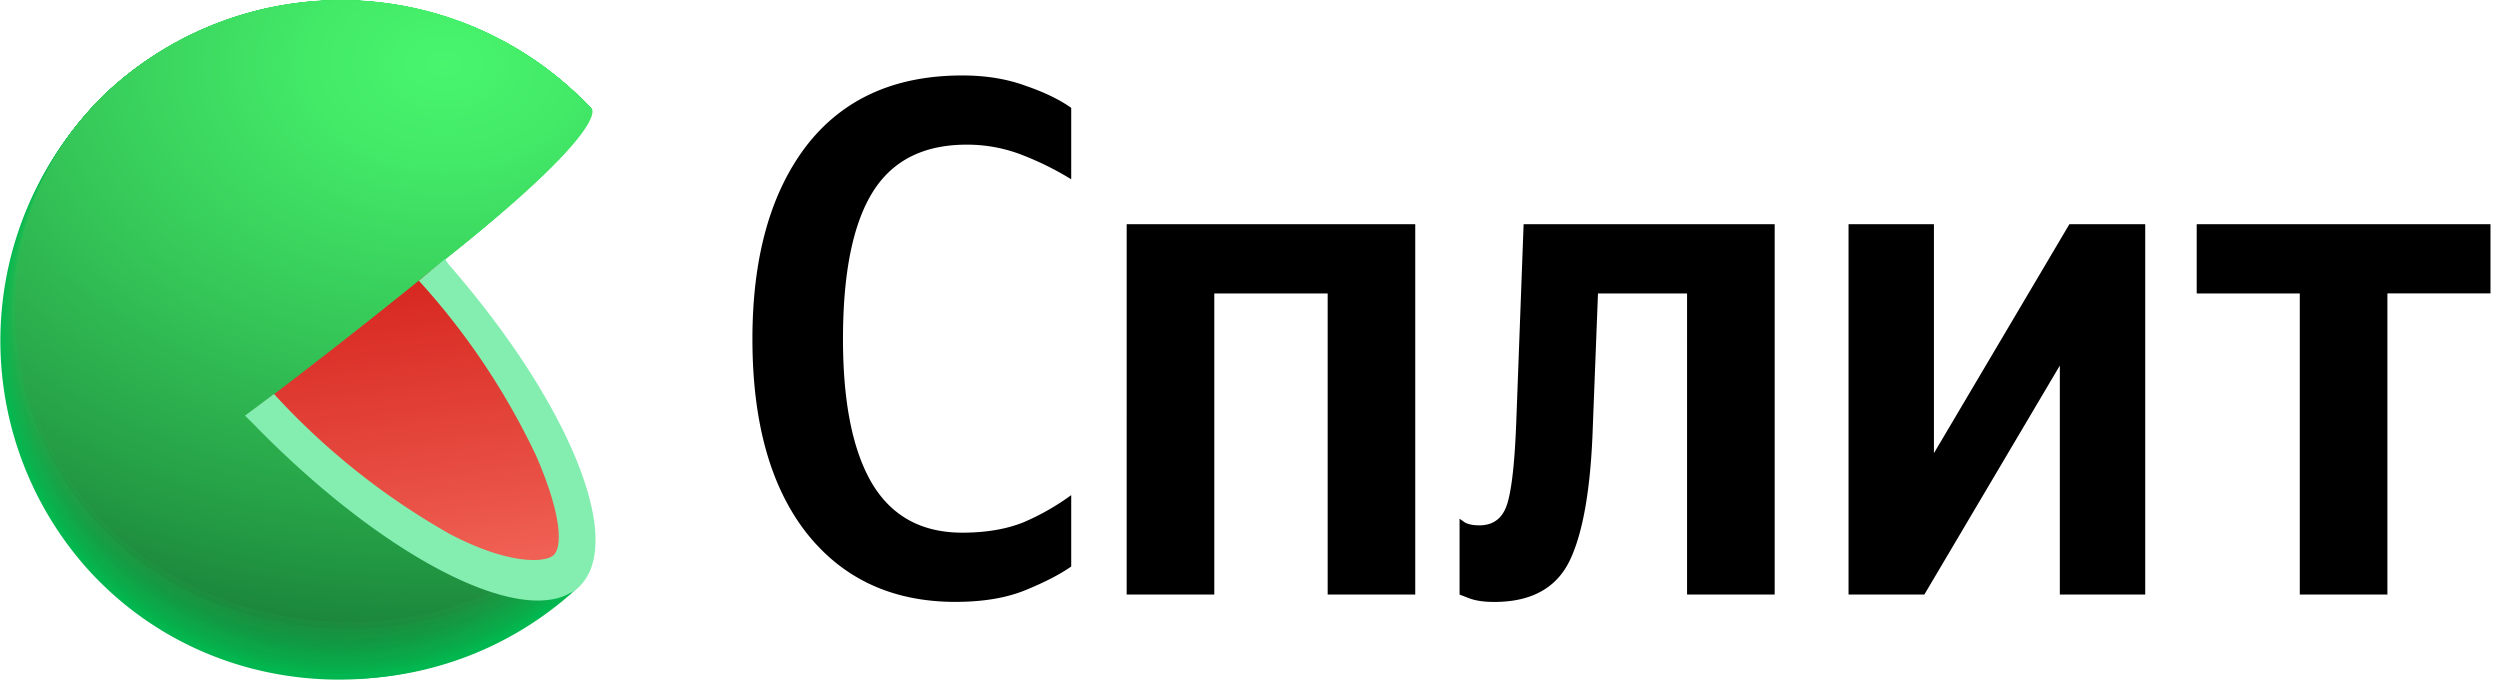 <svg xmlns="http://www.w3.org/2000/svg" viewBox="0 0 103 28" width="103" height="28" fill="none"><g clip-path="url(#a)"><path fill="#01B94F" d="m14.044 14.067 9.835 10.072-.2.182-.085.08a14.075 14.075 0 0 1-19.1-20.673 14.129 14.129 0 0 1 19.84.754l-10.29 9.585Z"/><path fill="url(#b)" d="M4.503 3.724a14.124 14.124 0 0 1 19.83.758s-8.18 7.66-8.345 7.793c0 0-1.833 1.725-1.82 1.752.014.027 9.693 10.072 9.693 10.072l-.196.187-.085.08c-5.778 5.083-14.632 4.85-19.862-.802a14.102 14.102 0 0 1 .785-19.84Z"/><path fill="url(#c)" d="M4.507 3.715a14.133 14.133 0 0 1 19.831.767s-7.963 7.49-8.288 7.753c0 0-1.783 1.703-1.752 1.757.067.16 9.55 10.062 9.55 10.062l-.196.187-.085.08c-5.765 5.074-14.624 4.824-19.835-.81a14.066 14.066 0 0 1 .775-19.796Z"/><path fill="url(#d)" d="M4.516 3.71a14.133 14.133 0 0 1 19.822.772s-7.735 7.316-8.234 7.713c0 0-1.721 1.676-1.69 1.756.103.241 9.416 10.063 9.416 10.063l-.2.187-.085.076c-5.747 5.06-14.601 4.802-19.804-.82A14.021 14.021 0 0 1 4.516 3.71Z"/><path fill="url(#e)" d="M4.52 3.706a14.133 14.133 0 0 1 19.818.776s-7.512 7.133-8.176 7.673c0 0-1.668 1.654-1.623 1.76.134.322 9.273 10.059 9.273 10.059l-.196.183s-.084.075-.084.08c-5.734 5.042-14.588 4.766-19.778-.834a13.981 13.981 0 0 1 .767-19.697Z"/><path fill="url(#f)" d="M4.53 3.697a14.133 14.133 0 0 1 19.808.785s-7.285 6.973-8.118 7.632c0 0-1.614 1.628-1.56 1.761.168.402 9.139 10.054 9.134 10.059l-.196.182-.084.08c-5.72 5.02-14.57 4.74-19.747-.847A13.946 13.946 0 0 1 4.53 3.697Z"/><path fill="url(#g)" d="M4.534 3.693a14.133 14.133 0 0 1 19.804.789s-7.062 6.803-8.06 7.579c0 0-1.56 1.6-1.494 1.761.2.482 8.997 10.05 8.997 10.05l-.196.227-.085.075c-5.71 4.986-14.556 4.696-19.724-.878a13.906 13.906 0 0 1 .758-19.603Z"/><path fill="url(#h)" d="M4.543 3.688a14.133 14.133 0 0 1 19.8.794s-6.84 6.634-8.003 7.579c0 0-1.511 1.574-1.436 1.761.254.54 8.864 10.027 8.86 10.027l-.197.183-.085.08c-5.693 4.989-14.539 4.686-19.692-.87a13.86 13.86 0 0 1 .753-19.554Z"/><path fill="url(#i)" d="M4.547 3.68a14.133 14.133 0 0 1 19.796.802s-6.617 6.46-7.945 7.516c0 0-1.458 1.552-1.369 1.784.268.642 8.72 10.045 8.716 10.045-.004 0-.183.173-.196.182l-.085.076c-5.68 4.958-14.525 4.646-19.666-.878a13.821 13.821 0 0 1 .75-19.528Z"/><path fill="url(#j)" d="M4.556 3.675a14.133 14.133 0 0 1 19.787.807s-6.39 6.29-7.887 7.476c0 0-1.404 1.525-1.302 1.784.299.722 8.578 10.04 8.578 10.044l-.196.183-.085.076c-5.666 4.958-14.512 4.632-19.617-.892a13.785 13.785 0 0 1 .722-19.478Z"/><path fill="url(#k)" d="M4.56 3.67a14.133 14.133 0 0 1 19.783.812s-6.166 6.117-7.847 7.436c0 0-1.338 1.503-1.24 1.784.348.789 8.462 10.022 8.458 10.027l-.196.178-.085.08c-5.653 4.94-14.494 4.601-19.617-.891A13.745 13.745 0 0 1 4.561 3.67Z"/><path fill="url(#l)" d="M4.57 3.661a14.133 14.133 0 0 1 19.773.82s-5.939 5.948-7.771 7.397c0 0-1.298 1.48-1.173 1.783.366.892 8.302 10.036 8.302 10.04l-.196.179-.085.076c-5.644 4.913-14.48 4.565-19.586-.923A13.71 13.71 0 0 1 4.57 3.66Z"/><path fill="url(#m)" d="M4.574 3.657a14.137 14.137 0 0 1 19.773.825s-5.72 5.796-7.717 7.36c0 0-1.24 1.45-1.11 1.784.4.95 8.167 10.027 8.163 10.027l-.196.183-.085.075C17.776 28.816 8.94 28.46 3.848 22.99a13.67 13.67 0 0 1 .726-19.332Z"/><path fill="url(#n)" d="M4.583 3.652a14.138 14.138 0 0 1 19.764.83s-5.492 5.604-7.66 7.32c0 0-1.185 1.427-1.043 1.784.446 1.043 8.025 10.027 8.025 10.031l-.196.183s-.075.067-.08.075c-5.617 4.905-14.45 4.517-19.532-.936-5.083-5.452-4.828-14.253.722-19.287Z"/><path fill="url(#o)" d="M4.588 3.644a14.138 14.138 0 0 1 19.76.838s-5.27 5.426-7.58 7.271c0 0-1.137 1.4-.981 1.784.468 1.123 7.882 10.022 7.882 10.027l-.196.178-.084.076c-5.622 4.873-14.472 4.494-19.52-.946-5.046-5.439-4.819-14.208.719-19.228Z"/><path fill="url(#p)" d="M4.597 3.64a14.137 14.137 0 0 1 19.75.842s-5.042 5.26-7.539 7.24c0 0-1.083 1.378-.918 1.784.503 1.199 7.74 10.013 7.74 10.017l-.197.179-.084.076c-5.582 4.855-14.432 4.462-19.47-.959-5.038-5.421-4.81-14.178.718-19.18Z"/><path fill="url(#q)" d="M4.601 3.635a14.137 14.137 0 0 1 19.746.847s-4.82 5.091-7.481 7.2c0 0-1.03 1.338-.852 1.783.535 1.271 7.615 10.014 7.615 10.018l-.191.179-.085.075c-5.59 4.82-14.436 4.437-19.46-.976C-1.134 17.35-.92 8.624 4.6 3.635Z"/><path fill="url(#r)" d="M4.61 3.626a14.146 14.146 0 0 1 19.742.856s-4.597 4.904-7.41 7.16c0 0-.976 1.337-.79 1.783.554 1.364 7.477 10.01 7.45 10.014l-.195.178a.685.685 0 0 1-.085.076c-5.56 4.824-14.405 4.418-19.416-.981-5.012-5.4-4.798-14.11.704-19.086Z"/><path fill="url(#s)" d="M4.615 3.621a14.137 14.137 0 0 1 19.737.892s-4.374 4.717-7.37 7.102c0 0-.923 1.302-.722 1.784.602 1.449 7.33 10.013 7.325 10.018a4.859 4.859 0 0 1-.196.178l-.08.076c-5.551 4.788-14.392 4.36-19.394-1.012-5.003-5.373-4.807-14.08.7-19.038Z"/><path fill="url(#t)" d="M4.623 3.617a14.133 14.133 0 0 1 19.729.891S20.205 9.07 17.04 11.58c0 0-.87 1.275-.66 1.784.638 1.529 7.196 10.009 7.187 10.013l-.192.178-.084.076c-5.538 4.77-14.374 4.334-19.363-1.025-4.99-5.36-4.797-14.048.695-18.988Z"/><path fill="url(#u)" d="M4.628 3.59a14.137 14.137 0 0 1 19.724.892s-3.924 4.391-7.25 7.03c0 0-.82 1.249-.597 1.784.669 1.61 7.053 10.009 7.049 10.013l-.197.179-.084.071c-5.52 4.784-14.356 4.333-19.336-1.003-4.98-5.337-4.789-14.022.69-18.966Z"/><path fill="url(#v)" d="M4.637 3.59a14.133 14.133 0 0 1 19.715.892 66.242 66.242 0 0 1-7.192 7.004s-.767 1.226-.53 1.783c.7 1.69 6.91 10 6.906 10.01l-.192.173-.085.076c-5.51 4.757-14.342 4.298-19.309-1.025-4.967-5.324-4.788-14.009.687-18.913Z"/><path fill="url(#w)" d="M4.641 3.59a14.138 14.138 0 0 1 19.715.892 61.35 61.35 0 0 1-7.133 6.95s-.71 1.2-.446 1.784c.735 1.783 6.776 10 6.768 10.004l-.192.178-.085.076c-5.52 4.748-14.351 4.28-19.31-1.025C-.998 17.143-.82 8.494 4.642 3.59Z"/><path fill="url(#x)" d="M4.65 3.59a14.142 14.142 0 0 1 19.706.892 55.915 55.915 0 0 1-7.08 6.91s-.655 1.177-.401 1.784c.767 1.868 6.634 10.03 6.63 10.03-.005 0-.156.148-.197.18l-.08.07c-5.484 4.709-14.311 4.21-19.256-1.06C-.972 17.125-.807 8.493 4.65 3.59Z"/><path fill="url(#y)" d="M4.654 3.59a14.142 14.142 0 0 1 19.702.892 51.638 51.638 0 0 1-7.022 6.883s-.602 1.15-.339 1.784c.807 1.93 6.5 9.996 6.492 10l-.192.174-.085.076c-5.47 4.712-14.293 4.217-19.224-1.057C-.945 17.068-.79 8.45 4.654 3.59Z"/><path fill="url(#z)" d="M4.659 3.59a14.142 14.142 0 0 1 19.697.892 47.295 47.295 0 0 1-6.968 6.848s-.549 1.123-.272 1.783c.838 2.01 6.357 9.987 6.353 9.996l-.196.174-.085.075c-5.448 4.69-14.271 4.187-19.175-1.07-4.905-5.256-4.784-13.86.646-18.698Z"/><path fill="url(#A)" d="M4.668 3.59a14.142 14.142 0 0 1 19.688.892 43.745 43.745 0 0 1-6.902 6.808s-.499 1.1-.21 1.783c.893 2.091 6.243 9.987 6.211 9.996l-.191.174-.085.07c-5.444 4.678-14.262 4.16-19.167-1.078-4.904-5.239-4.77-13.83.656-18.645Z"/><path fill="url(#B)" d="M4.672 3.59a14.146 14.146 0 0 1 19.684.892 39.959 39.959 0 0 1-6.844 6.767s-.445 1.075-.147 1.784c.892 2.171 6.082 9.982 6.073 9.987-.01.004-.147.138-.192.174l-.085.075c-5.426 4.664-14.244 4.138-19.149-1.087-4.904-5.226-4.752-13.8.66-18.592Z"/><path fill="url(#C)" d="M4.681 3.563a14.146 14.146 0 0 1 19.68.919s-2.132 3.032-6.79 6.728c0 0-.393 1.052-.08 1.783.935 2.23 5.938 9.982 5.933 9.987l-.196.174-.08.075c-5.417 4.646-14.231 4.107-19.136-1.1C-.892 16.92-.727 8.36 4.682 3.562Z"/><path fill="url(#D)" d="M4.686 3.554a14.15 14.15 0 0 1 19.674.928s-1.903 2.844-6.732 6.687a3.014 3.014 0 0 0 0 1.784c.972 2.331 5.796 9.973 5.796 9.982l-.191.174-.085.071c-5.421 4.637-14.231 4.088-19.104-1.101C-.83 16.889-.71 8.343 4.686 3.554Z"/><path fill="url(#E)" d="M4.695 3.55a14.142 14.142 0 0 1 19.666.932s-1.681 2.675-6.688 6.63a3.121 3.121 0 0 0 .049 1.783c1.003 2.443 5.676 10.004 5.667 10.013l-.192.174-.08.071c-5.39 4.606-14.2 4.067-19.064-1.127C-.811 16.83-.691 8.32 4.695 3.55Z"/><path fill="url(#F)" d="M4.7 3.545a14.142 14.142 0 0 1 19.66.937S22.908 7 17.745 11.093a3.366 3.366 0 0 0 .112 1.784c1.039 2.492 5.528 9.969 5.52 9.978l-.192.169-.085.076c-5.377 4.6-14.182 4.026-19.033-1.128C-.86 16.747-.678 8.298 4.7 3.545Z"/><path fill="url(#G)" d="M4.708 3.537a14.146 14.146 0 0 1 19.652.945s-1.23 2.331-6.558 6.554c-.092.6-.03 1.213.179 1.783 1.07 2.572 5.385 9.969 5.376 9.973l-.191.174-.085.072c-5.35 4.57-14.155 4.012-19.006-1.15-4.85-5.164-4.735-13.612.633-18.351Z"/><path fill="url(#H)" d="M4.713 3.532a14.15 14.15 0 0 1 19.652.95s-1.007 2.157-6.5 6.513c-.06.605.022 1.216.24 1.784 1.102 2.688 5.244 9.982 5.235 10.004l-.192.174-.08.071c-5.35 4.552-14.151 3.96-18.98-1.159-4.904-5.198-4.73-13.616.625-18.337Z"/><path fill="url(#I)" d="M4.721 3.528a14.146 14.146 0 0 1 19.644.954s-.785 2.006-6.442 6.491a4.35 4.35 0 0 0 .303 1.784c1.137 2.75 5.11 9.977 5.1 10.004l-.191.17-.085.07c-5.337 4.522-14.133 3.92-18.953-1.19-4.89-5.18-4.726-13.58.624-18.283Z"/><path fill="url(#J)" d="M4.726 3.519a14.15 14.15 0 0 1 19.64.963s-.558 1.832-6.385 6.45c.01.62.135 1.233.37 1.806 1.172 2.814 4.966 9.956 4.958 9.965l-.192.17-.08.07c-5.324 4.522-14.12 3.906-18.926-1.185-4.882-5.163-4.722-13.55.615-18.24Z"/><path fill="url(#K)" d="M4.735 3.514a14.15 14.15 0 0 1 19.617.986s-.335 1.645-6.327 6.393a5.87 5.87 0 0 0 .446 1.805c1.208 2.898 4.833 9.956 4.824 9.965l-.192.17a.648.648 0 0 0-.084.07c-5.31 4.504-14.102 3.87-18.895-1.199-4.873-5.149-4.721-13.513.61-18.19Z"/><path fill="url(#L)" d="M4.74 3.51a14.146 14.146 0 0 1 19.616.99s-.107 1.475-6.269 6.353c.088.622.256 1.23.5 1.81 1.248 2.965 4.699 9.947 4.69 9.955l-.192.17c-.026 0-.058.053-.084.071-5.297 4.49-14.084 3.852-18.868-1.208C-.727 16.519-.58 8.169 4.739 3.51Z"/><path fill="url(#M)" d="M4.748 3.5a14.155 14.155 0 0 1 19.617 1s.116 1.32-6.21 6.317c.129.62.32 1.224.57 1.806 1.27 3.058 4.552 9.946 4.539 9.955-.014.01-.13.12-.192.17l-.08.07C17.708 27.3 8.917 26.64 4.146 21.599-.709 16.478-.562 8.145 4.748 3.5Z"/><path fill="url(#N)" d="M4.753 3.496a14.15 14.15 0 0 1 19.616 1.008s.34 1.128-6.152 6.273c.167.617.375 1.222.624 1.81 1.306 3.12 4.414 9.942 4.405 9.951l-.192.17-.084.07c-5.266 4.442-14.053 3.79-18.815-1.23C-.687 16.44-.548 8.124 4.753 3.496Z"/><path fill="url(#O)" d="M4.762 3.492a14.15 14.15 0 0 1 19.617 1.012s.552.954-6.1 6.22c0 0 .246.748.692 1.81 1.337 3.218 4.27 9.942 4.262 9.95l-.192.17-.08.067c-5.261 4.454-14.044 3.78-18.792-1.226-4.833-5.096-4.7-13.393.593-18.003Z"/><path fill="url(#P)" d="M23.21 22.458c-5.207 4.681-14.208 4.061-19.032-1.034-4.824-5.096-4.695-13.376.588-17.959a14.155 14.155 0 0 1 19.617 1.021s.79.785-6.037 6.193c-.013.018 4.882 11.766 4.864 11.779Z"/><path fill="url(#Q)" d="M18.137 10.847a261.925 261.925 0 0 1-7.816 6.13 32.042 32.042 0 0 0 7.82 6.175c2.501 1.338 4.458 1.587 5.417.74.959-.847.843-2.8-.272-5.35a30.858 30.858 0 0 0-5.15-7.695Z"/><path fill="#84EEB1" d="m18.328 10.673-1.07.892a29.422 29.422 0 0 1 4.833 7.218c1.092 2.515 1.066 3.776.714 4.093-.353.316-1.873.397-4.303-.892a29.465 29.465 0 0 1-7.213-5.751l-1.195.892.28.272c5.06 5.23 10.536 8.208 12.943 7.124.072-.036.143-.071.21-.111h.027a1.85 1.85 0 0 0 .5-.455c1.573-2.064-.817-7.624-5.578-13.072l-.148-.21Z"/></g><path fill="#000" d="M39.372 24.798c-2.588 0-4.63-.94-6.127-2.82C31.748 20.075 31 17.407 31 13.968c0-3.356.738-6.006 2.214-7.947 1.497-1.941 3.64-2.912 6.431-2.912.97 0 1.84.142 2.609.425.768.263 1.395.566 1.88.91v2.942a12.385 12.385 0 0 0-1.941-.97 6.237 6.237 0 0 0-2.366-.456c-1.78 0-3.074.658-3.883 1.972-.809 1.314-1.213 3.327-1.213 6.036 0 2.63.404 4.621 1.213 5.976.81 1.335 2.043 2.002 3.701 2.002.97 0 1.81-.142 2.518-.425a9.95 9.95 0 0 0 1.971-1.122v2.942c-.465.324-1.092.648-1.88.971-.789.324-1.75.485-2.882.485Zm7.046-15.561h11.89v15.258H54.7V12.09h-4.671v12.406h-3.61V9.237ZM60.134 21.37l.213.152c.141.081.343.122.606.122.587 0 .971-.304 1.153-.91.182-.607.303-1.72.364-3.337l.303-8.16h10.344v15.258h-3.61V12.09h-3.67l-.212 5.46c-.081 2.527-.395 4.368-.94 5.52-.547 1.153-1.588 1.73-3.125 1.73-.425 0-.768-.051-1.031-.152l-.395-.152v-3.124ZM76.159 9.237h3.519v9.434l5.581-9.434h3.124v15.258h-3.518v-9.434l-5.582 9.434H76.16V9.237Zm26.449 2.852h-4.247v12.406h-3.61V12.09h-4.247V9.237h12.104v2.852Z"/><defs><radialGradient id="b" cx="0" cy="0" r="1" gradientTransform="matrix(64 -3 2 47 17.597 1.586)" gradientUnits="userSpaceOnUse"><stop stop-color="#03BA50"/><stop offset=".8" stop-color="#01B64E"/></radialGradient><radialGradient id="c" cx="0" cy="0" r="1" gradientTransform="matrix(64 -3 2 47 17.59 1.581)" gradientUnits="userSpaceOnUse"/><radialGradient id="d" cx="0" cy="0" r="1" gradientTransform="matrix(64 -3 2 47 17.575 1.593)" gradientUnits="userSpaceOnUse"/><radialGradient id="e" cx="0" cy="0" r="1" gradientTransform="matrix(64 -3 2 47 17.55 1.613)" gradientUnits="userSpaceOnUse"/><radialGradient id="f" cx="0" cy="0" r="1" gradientTransform="matrix(64 -3 2 47 17.527 1.633)" gradientUnits="userSpaceOnUse"><stop stop-color="#0AC053"/><stop offset=".48" stop-color="#05B54E"/><stop offset=".8" stop-color="#01AA49"/></radialGradient><radialGradient id="g" cx="0" cy="0" r="1" gradientTransform="matrix(63 -2 1 47 17.499 1.68)" gradientUnits="userSpaceOnUse"><stop stop-color="#0BC253"/><stop offset=".42" stop-color="#07B74E"/><stop offset=".8" stop-color="#01A848"/></radialGradient><radialGradient id="h" cx="0" cy="0" r="1" gradientTransform="matrix(63 -2 1 47 17.462 1.693)" gradientUnits="userSpaceOnUse"><stop stop-color="#0DC354"/><stop offset=".37" stop-color="#08B84F"/><stop offset=".8" stop-color="#01A546"/></radialGradient><radialGradient id="i" cx="0" cy="0" r="1" gradientTransform="matrix(63 -2 1 47 17.932 1.705)" gradientUnits="userSpaceOnUse"><stop stop-color="#0FC555"/><stop offset=".33" stop-color="#0ABA50"/><stop offset=".8" stop-color="#01A245"/></radialGradient><radialGradient id="j" cx="0" cy="0" r="1" gradientTransform="matrix(64 -2 1 47 17.886 1.728)" gradientUnits="userSpaceOnUse"><stop stop-color="#11C656"/><stop offset=".3" stop-color="#0CBB51"/><stop offset=".8" stop-color="#019F44"/></radialGradient><radialGradient id="k" cx="0" cy="0" r="1" gradientTransform="matrix(64 -2 1 47 17.87 1.751)" gradientUnits="userSpaceOnUse"><stop stop-color="#12C856"/><stop offset=".28" stop-color="#0EBD51"/><stop offset=".77" stop-color="#029E44"/><stop offset=".8" stop-color="#019C43"/></radialGradient><radialGradient id="l" cx="0" cy="0" r="1" gradientTransform="matrix(63 -2 1 46 17.854 1.782)" gradientUnits="userSpaceOnUse"><stop stop-color="#14C957"/><stop offset=".26" stop-color="#0FBE52"/><stop offset=".72" stop-color="#049F44"/><stop offset=".8" stop-color="#019941"/></radialGradient><radialGradient id="m" cx="0" cy="0" r="1" gradientTransform="matrix(63 -2 1 46 17.825 1.82)" gradientUnits="userSpaceOnUse"><stop stop-color="#16CB58"/><stop offset=".24" stop-color="#11C053"/><stop offset=".66" stop-color="#06A145"/><stop offset=".8" stop-color="#019640"/></radialGradient><radialGradient id="n" cx="0" cy="0" r="1" gradientTransform="matrix(63 -2 1 46 17.792 1.86)" gradientUnits="userSpaceOnUse"><stop stop-color="#18CC59"/><stop offset=".23" stop-color="#13C154"/><stop offset=".62" stop-color="#07A246"/><stop offset=".8" stop-color="#01933F"/></radialGradient><radialGradient id="o" cx="0" cy="0" r="1" gradientTransform="matrix(63 -2 1 46 17.758 1.91)" gradientUnits="userSpaceOnUse"><stop stop-color="#19CD59"/><stop offset=".21" stop-color="#15C254"/><stop offset=".59" stop-color="#09A347"/><stop offset=".8" stop-color="#01903E"/></radialGradient><radialGradient id="p" cx="0" cy="0" r="1" gradientTransform="matrix(63 -2 1 46 17.716 1.963)" gradientUnits="userSpaceOnUse"><stop stop-color="#1BCF5A"/><stop offset=".2" stop-color="#17C455"/><stop offset=".56" stop-color="#0BA547"/><stop offset=".8" stop-color="#018D3C"/></radialGradient><radialGradient id="q" cx="0" cy="0" r="1" gradientTransform="matrix(63 -1 1 46 17.67 1.77)" gradientUnits="userSpaceOnUse"><stop stop-color="#1DD05B"/><stop offset=".19" stop-color="#18C556"/><stop offset=".54" stop-color="#0CA648"/><stop offset=".8" stop-color="#018B3B"/></radialGradient><radialGradient id="r" cx="0" cy="0" r="1" gradientTransform="matrix(63 -1 1 46 17.619 1.81)" gradientUnits="userSpaceOnUse"><stop stop-color="#1ED25B"/><stop offset=".18" stop-color="#1AC756"/><stop offset=".51" stop-color="#0EA848"/><stop offset=".8" stop-color="#01883A"/></radialGradient><radialGradient id="s" cx="0" cy="0" r="1" gradientTransform="matrix(62 -1 1 46 17.567 1.849)" gradientUnits="userSpaceOnUse"><stop stop-color="#20D35C"/><stop offset=".18" stop-color="#1BC857"/><stop offset=".49" stop-color="#0FA949"/><stop offset=".8" stop-color="#018539"/></radialGradient><radialGradient id="t" cx="0" cy="0" r="1" gradientTransform="matrix(62 -1 1 46 17.507 1.904)" gradientUnits="userSpaceOnUse"><stop stop-color="#22D55D"/><stop offset=".17" stop-color="#1DCA58"/><stop offset=".47" stop-color="#11AB4A"/><stop offset=".8" stop-color="#018237"/></radialGradient><radialGradient id="u" cx="0" cy="0" r="1" gradientTransform="matrix(62 -1 1 46 17.438 1.954)" gradientUnits="userSpaceOnUse"><stop stop-color="#24D65E"/><stop offset=".16" stop-color="#1FCB59"/><stop offset=".45" stop-color="#13AC4B"/><stop offset=".8" stop-color="#017F36"/></radialGradient><radialGradient id="v" cx="0" cy="0" r="1" gradientTransform="matrix(62 -1 1 45 17.365 2.016)" gradientUnits="userSpaceOnUse"><stop stop-color="#25D85E"/><stop offset=".15" stop-color="#20CD59"/><stop offset=".43" stop-color="#14AE4B"/><stop offset=".79" stop-color="#017D36"/><stop offset=".8" stop-color="#007C35"/></radialGradient><radialGradient id="w" cx="0" cy="0" r="1" gradientTransform="matrix(62 -1 1 45 18.714 2.086)" gradientUnits="userSpaceOnUse"><stop stop-color="#27D95F"/><stop offset=".15" stop-color="#22CE5A"/><stop offset=".42" stop-color="#16AF4C"/><stop offset=".77" stop-color="#027E36"/><stop offset=".8" stop-color="#007934"/></radialGradient><radialGradient id="x" cx="0" cy="0" r="1" gradientTransform="matrix(62 -1 1 45 18.253 2.158)" gradientUnits="userSpaceOnUse"><stop stop-color="#29DB60"/><stop offset=".14" stop-color="#24D05B"/><stop offset=".4" stop-color="#18B14D"/><stop offset=".74" stop-color="#048037"/><stop offset=".8" stop-color="#007632"/></radialGradient><radialGradient id="y" cx="0" cy="0" r="1" gradientTransform="matrix(62 -1 1 45 18.199 2.238)" gradientUnits="userSpaceOnUse"><stop stop-color="#2BDC61"/><stop offset=".14" stop-color="#26D15C"/><stop offset=".39" stop-color="#1AB24E"/><stop offset=".71" stop-color="#068138"/><stop offset=".8" stop-color="#007331"/></radialGradient><radialGradient id="z" cx="0" cy="0" r="1" gradientTransform="matrix(62 -1 1 45 18.144 2.326)" gradientUnits="userSpaceOnUse"><stop stop-color="#2CDE61"/><stop offset=".13" stop-color="#27D35C"/><stop offset=".37" stop-color="#1BB44E"/><stop offset=".69" stop-color="#088339"/><stop offset=".8" stop-color="#007030"/></radialGradient><radialGradient id="A" cx="0" cy="0" r="1" gradientTransform="matrix(62 -1 0 45 18.085 1.88)" gradientUnits="userSpaceOnUse"><stop stop-color="#2EDF62"/><stop offset=".13" stop-color="#29D45D"/><stop offset=".37" stop-color="#1DB54F"/><stop offset=".67" stop-color="#098439"/><stop offset=".8" stop-color="#006E2F"/></radialGradient><radialGradient id="B" cx="0" cy="0" r="1" gradientTransform="matrix(62 -1 0 45 18.017 1.95)" gradientUnits="userSpaceOnUse"><stop stop-color="#30E163"/><stop offset=".13" stop-color="#2BD65E"/><stop offset=".35" stop-color="#1FB750"/><stop offset=".65" stop-color="#0B8639"/><stop offset=".8" stop-color="#006B2D"/></radialGradient><radialGradient id="C" cx="0" cy="0" r="1" gradientTransform="matrix(62 -1 0 45 17.949 2.027)" gradientUnits="userSpaceOnUse"><stop stop-color="#31E263"/><stop offset=".12" stop-color="#2CD75E"/><stop offset=".34" stop-color="#20B850"/><stop offset=".63" stop-color="#0D873A"/><stop offset=".8" stop-color="#00682C"/></radialGradient><radialGradient id="D" cx="0" cy="0" r="1" gradientTransform="matrix(62 -1 0 45 17.872 2.108)" gradientUnits="userSpaceOnUse"><stop stop-color="#33E364"/><stop offset=".12" stop-color="#2ED85F"/><stop offset=".34" stop-color="#22B951"/><stop offset=".62" stop-color="#0E883B"/><stop offset=".8" stop-color="#00652B"/></radialGradient><radialGradient id="E" cx="0" cy="0" r="1" gradientTransform="matrix(61 -1 0 45 17.79 2.196)" gradientUnits="userSpaceOnUse"><stop stop-color="#35E565"/><stop offset=".12" stop-color="#30DA60"/><stop offset=".33" stop-color="#24BB52"/><stop offset=".6" stop-color="#108A3C"/><stop offset=".8" stop-color="#00622A"/></radialGradient><radialGradient id="F" cx="0" cy="0" r="1" gradientTransform="matrix(61 -1 0 44 17.708 2.287)" gradientUnits="userSpaceOnUse"><stop stop-color="#37E666"/><stop offset=".11" stop-color="#32DB61"/><stop offset=".32" stop-color="#26BC53"/><stop offset=".59" stop-color="#128B3C"/><stop offset=".8" stop-color="#005F28"/></radialGradient><radialGradient id="G" cx="0" cy="0" r="1" gradientTransform="matrix(61 -1 0 44 17.617 2.386)" gradientUnits="userSpaceOnUse"><stop stop-color="#38E866"/><stop offset=".11" stop-color="#33DD61"/><stop offset=".31" stop-color="#27BE53"/><stop offset=".57" stop-color="#148D3D"/><stop offset=".8" stop-color="#005C27"/></radialGradient><radialGradient id="H" cx="0" cy="0" r="1" gradientTransform="matrix(61 -1 0 44 17.522 2.491)" gradientUnits="userSpaceOnUse"><stop stop-color="#3AE967"/><stop offset=".11" stop-color="#35DE62"/><stop offset=".3" stop-color="#29BF54"/><stop offset=".56" stop-color="#158E3E"/><stop offset=".8" stop-color="#005926"/></radialGradient><radialGradient id="I" cx="0" cy="0" r="1" gradientTransform="matrix(61 -1 0 44 17.426 2.6)" gradientUnits="userSpaceOnUse"><stop stop-color="#3CEB68"/><stop offset=".11" stop-color="#37E063"/><stop offset=".29" stop-color="#2BC155"/><stop offset=".54" stop-color="#17903F"/><stop offset=".8" stop-color="#005625"/></radialGradient><radialGradient id="J" cx="0" cy="0" r="1" gradientTransform="matrix(61 -1 0 44 17.317 2.717)" gradientUnits="userSpaceOnUse"><stop stop-color="#3EEC69"/><stop offset=".1" stop-color="#39E164"/><stop offset=".29" stop-color="#2DC256"/><stop offset=".53" stop-color="#19913F"/><stop offset=".8" stop-color="#005323"/></radialGradient><radialGradient id="K" cx="0" cy="0" r="1" gradientTransform="matrix(61 0 0 44 17.207 2.023)" gradientUnits="userSpaceOnUse"><stop stop-color="#3FEE69"/><stop offset=".1" stop-color="#3AE364"/><stop offset=".28" stop-color="#2EC456"/><stop offset=".52" stop-color="#1A9340"/><stop offset=".8" stop-color="#005122"/></radialGradient><radialGradient id="L" cx="0" cy="0" r="1" gradientTransform="matrix(61 0 0 44 18.638 2.12)" gradientUnits="userSpaceOnUse"><stop stop-color="#41EF6A"/><stop offset=".1" stop-color="#3CE465"/><stop offset=".28" stop-color="#30C557"/><stop offset=".51" stop-color="#1C9441"/><stop offset=".79" stop-color="#015022"/><stop offset=".8" stop-color="#004E21"/></radialGradient><radialGradient id="M" cx="0" cy="0" r="1" gradientTransform="matrix(61 0 0 44 18.55 2.226)" gradientUnits="userSpaceOnUse"><stop stop-color="#43F16B"/><stop offset=".1" stop-color="#3EE666"/><stop offset=".27" stop-color="#32C758"/><stop offset=".5" stop-color="#1E9642"/><stop offset=".77" stop-color="#035223"/><stop offset=".8" stop-color="#004B20"/></radialGradient><radialGradient id="N" cx="0" cy="0" r="1" gradientTransform="matrix(61 0 0 44 18.466 2.338)" gradientUnits="userSpaceOnUse"><stop stop-color="#45F26C"/><stop offset=".1" stop-color="#40E767"/><stop offset=".27" stop-color="#34C859"/><stop offset=".49" stop-color="#209742"/><stop offset=".76" stop-color="#055323"/><stop offset=".8" stop-color="#00481E"/></radialGradient><radialGradient id="O" cx="0" cy="0" r="1" gradientTransform="matrix(61 0 0 44 18.378 2.458)" gradientUnits="userSpaceOnUse"><stop stop-color="#46F46C"/><stop offset=".09" stop-color="#41E967"/><stop offset=".26" stop-color="#35CA59"/><stop offset=".48" stop-color="#229943"/><stop offset=".74" stop-color="#065524"/><stop offset=".8" stop-color="#00451D"/></radialGradient><radialGradient id="P" cx="0" cy="0" r="1" gradientTransform="matrix(60 0 0 43 18.294 2.584)" gradientUnits="userSpaceOnUse"><stop stop-color="#48F56D"/><stop offset=".09" stop-color="#43EA68"/><stop offset=".25" stop-color="#37CB5A"/><stop offset=".47" stop-color="#239A44"/><stop offset=".73" stop-color="#085625"/><stop offset=".8" stop-color="#00421C"/></radialGradient><linearGradient id="Q" x1="19.278" x2="14.062" y1="33.83" y2="-3.576" gradientUnits="userSpaceOnUse"><stop offset=".1" stop-color="#FF8475"/><stop offset=".37" stop-color="#E84E43"/><stop offset=".6" stop-color="#D6261F"/><stop offset=".79" stop-color="#CC0E08"/><stop offset=".9" stop-color="#C80500"/></linearGradient><clipPath id="a"><path fill="#fff" d="M0 0h28v28H0z"/></clipPath></defs></svg>
